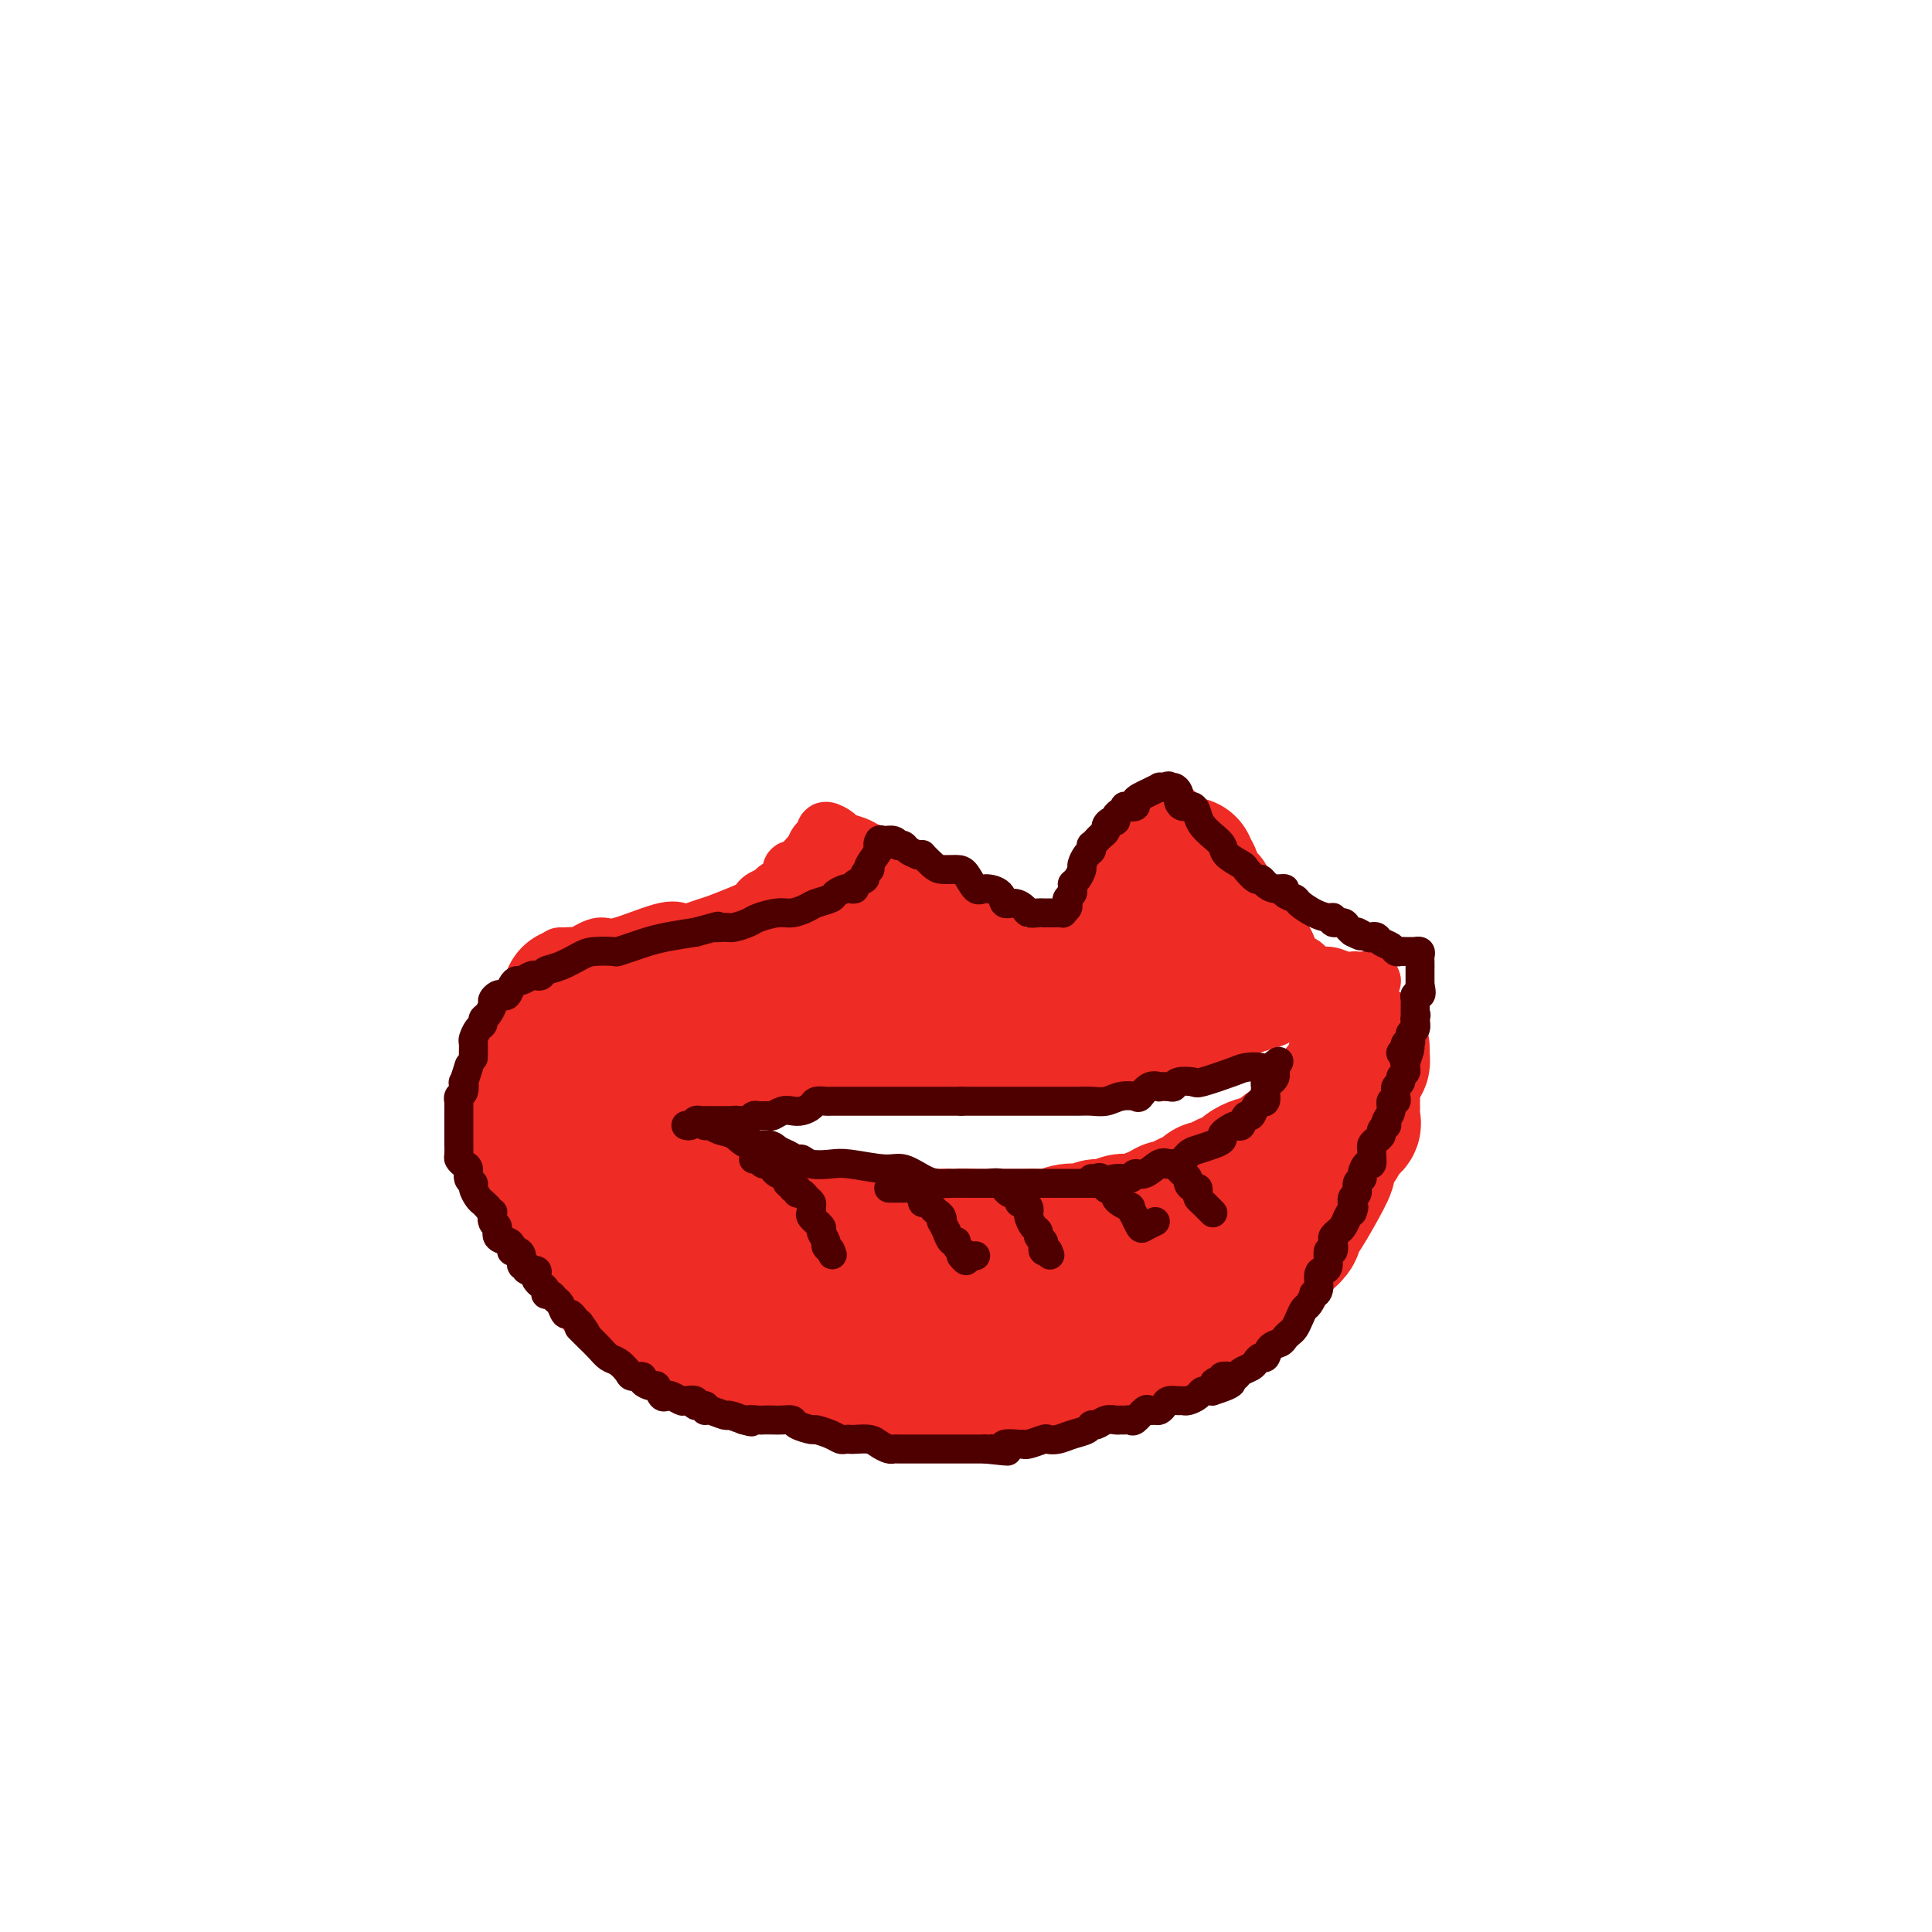 <svg viewBox='0 0 400 400' version='1.1' xmlns='http://www.w3.org/2000/svg' xmlns:xlink='http://www.w3.org/1999/xlink'><g fill='none' stroke='#EE2B24' stroke-width='12' stroke-linecap='round' stroke-linejoin='round'><path d='M116,198c0.198,0.018 0.396,0.036 1,0c0.604,-0.036 1.614,-0.126 2,0c0.386,0.126 0.148,0.468 1,0c0.852,-0.468 2.794,-1.746 4,-2c1.206,-0.254 1.678,0.517 4,0c2.322,-0.517 6.496,-2.323 9,-3c2.504,-0.677 3.339,-0.227 4,0c0.661,0.227 1.147,0.230 2,0c0.853,-0.230 2.074,-0.691 3,-1c0.926,-0.309 1.556,-0.464 3,-1c1.444,-0.536 3.700,-1.453 5,-2c1.300,-0.547 1.643,-0.724 2,-1c0.357,-0.276 0.729,-0.650 1,-1c0.271,-0.350 0.441,-0.675 1,-1c0.559,-0.325 1.507,-0.651 2,-1c0.493,-0.349 0.531,-0.720 1,-1c0.469,-0.280 1.369,-0.470 2,-1c0.631,-0.530 0.991,-1.399 1,-2c0.009,-0.601 -0.335,-0.935 0,-1c0.335,-0.065 1.347,0.137 2,0c0.653,-0.137 0.945,-0.614 1,-1c0.055,-0.386 -0.127,-0.682 0,-1c0.127,-0.318 0.564,-0.659 1,-1'/><path d='M168,177c2.404,-2.036 1.413,-1.124 1,-1c-0.413,0.124 -0.247,-0.538 0,-1c0.247,-0.462 0.575,-0.723 1,-1c0.425,-0.277 0.947,-0.569 1,-1c0.053,-0.431 -0.362,-1.002 0,-1c0.362,0.002 1.500,0.577 2,1c0.500,0.423 0.360,0.693 1,1c0.640,0.307 2.058,0.649 3,1c0.942,0.351 1.407,0.710 2,1c0.593,0.290 1.312,0.511 2,1c0.688,0.489 1.344,1.244 2,2'/><path d='M183,179c2.153,1.047 2.536,0.664 3,1c0.464,0.336 1.011,1.392 2,2c0.989,0.608 2.421,0.768 3,1c0.579,0.232 0.306,0.535 1,1c0.694,0.465 2.357,1.091 3,2c0.643,0.909 0.266,2.100 1,3c0.734,0.900 2.578,1.509 4,2c1.422,0.491 2.420,0.864 4,2c1.580,1.136 3.740,3.036 5,4c1.260,0.964 1.618,0.991 2,1c0.382,0.009 0.788,-0.001 1,0c0.212,0.001 0.230,0.013 1,0c0.770,-0.013 2.293,-0.052 3,0c0.707,0.052 0.599,0.194 1,0c0.401,-0.194 1.311,-0.724 2,-1c0.689,-0.276 1.157,-0.297 2,-1c0.843,-0.703 2.061,-2.087 3,-3c0.939,-0.913 1.600,-1.353 2,-2c0.400,-0.647 0.540,-1.499 1,-2c0.460,-0.501 1.239,-0.650 2,-2c0.761,-1.350 1.502,-3.900 2,-5c0.498,-1.100 0.752,-0.748 1,-1c0.248,-0.252 0.490,-1.106 1,-2c0.510,-0.894 1.289,-1.827 2,-3c0.711,-1.173 1.356,-2.587 2,-4'/><path d='M237,172c2.089,-3.426 1.813,-2.491 2,-2c0.187,0.491 0.838,0.537 1,0c0.162,-0.537 -0.164,-1.658 0,-2c0.164,-0.342 0.818,0.093 1,0c0.182,-0.093 -0.109,-0.716 0,-1c0.109,-0.284 0.618,-0.230 1,0c0.382,0.230 0.638,0.636 1,1c0.362,0.364 0.831,0.687 1,1c0.169,0.313 0.037,0.617 0,1c-0.037,0.383 0.020,0.845 0,1c-0.020,0.155 -0.116,0.005 0,0c0.116,-0.005 0.442,0.136 1,1c0.558,0.864 1.346,2.450 2,3c0.654,0.550 1.175,0.065 1,0c-0.175,-0.065 -1.047,0.290 0,2c1.047,1.710 4.013,4.774 6,7c1.987,2.226 2.993,3.613 4,5'/><path d='M258,189c2.526,3.455 1.843,2.092 2,2c0.157,-0.092 1.156,1.089 2,2c0.844,0.911 1.535,1.554 2,2c0.465,0.446 0.705,0.696 1,1c0.295,0.304 0.644,0.664 1,1c0.356,0.336 0.717,0.649 1,1c0.283,0.351 0.488,0.739 1,1c0.512,0.261 1.331,0.396 2,1c0.669,0.604 1.188,1.679 2,2c0.812,0.321 1.918,-0.110 3,0c1.082,0.110 2.140,0.761 3,1c0.860,0.239 1.520,0.067 2,0c0.480,-0.067 0.778,-0.028 1,0c0.222,0.028 0.367,0.046 1,0c0.633,-0.046 1.752,-0.156 2,0c0.248,0.156 -0.376,0.578 -1,1'/><path d='M283,204c1.389,0.266 -0.638,-0.069 -2,0c-1.362,0.069 -2.059,0.543 -3,1c-0.941,0.457 -2.126,0.896 -3,1c-0.874,0.104 -1.439,-0.127 -2,0c-0.561,0.127 -1.120,0.611 -2,1c-0.880,0.389 -2.082,0.684 -3,1c-0.918,0.316 -1.550,0.653 -2,1c-0.450,0.347 -0.716,0.703 -1,1c-0.284,0.297 -0.585,0.535 -2,1c-1.415,0.465 -3.945,1.156 -6,2c-2.055,0.844 -3.636,1.841 -5,2c-1.364,0.159 -2.510,-0.519 -4,0c-1.490,0.519 -3.324,2.234 -5,3c-1.676,0.766 -3.196,0.584 -5,1c-1.804,0.416 -3.894,1.431 -6,2c-2.106,0.569 -4.229,0.692 -6,1c-1.771,0.308 -3.191,0.800 -4,1c-0.809,0.200 -1.006,0.106 -2,0c-0.994,-0.106 -2.786,-0.225 -4,0c-1.214,0.225 -1.849,0.792 -5,1c-3.151,0.208 -8.818,0.056 -11,0c-2.182,-0.056 -0.881,-0.015 -2,0c-1.119,0.015 -4.659,0.004 -7,0c-2.341,-0.004 -3.483,-0.001 -5,0c-1.517,0.001 -3.408,0.000 -5,0c-1.592,-0.000 -2.883,-0.000 -4,0c-1.117,0.000 -2.058,0.000 -3,0'/><path d='M174,224c-8.261,0.155 -4.914,0.041 -4,0c0.914,-0.041 -0.605,-0.011 -2,0c-1.395,0.011 -2.667,0.003 -4,0c-1.333,-0.003 -2.728,0.000 -4,0c-1.272,-0.000 -2.422,-0.004 -4,0c-1.578,0.004 -3.584,0.017 -5,0c-1.416,-0.017 -2.242,-0.065 -3,0c-0.758,0.065 -1.449,0.244 -3,0c-1.551,-0.244 -3.963,-0.910 -5,-1c-1.037,-0.090 -0.699,0.397 -1,0c-0.301,-0.397 -1.240,-1.679 -2,-2c-0.760,-0.321 -1.339,0.317 -2,0c-0.661,-0.317 -1.402,-1.590 -2,-2c-0.598,-0.410 -1.051,0.043 -2,0c-0.949,-0.043 -2.393,-0.582 -3,-1c-0.607,-0.418 -0.376,-0.714 -1,-1c-0.624,-0.286 -2.103,-0.563 -3,-1c-0.897,-0.437 -1.211,-1.033 -2,-2c-0.789,-0.967 -2.054,-2.304 -3,-3c-0.946,-0.696 -1.574,-0.750 -2,-1c-0.426,-0.250 -0.650,-0.697 -1,-1c-0.350,-0.303 -0.826,-0.462 -1,-1c-0.174,-0.538 -0.047,-1.453 0,-2c0.047,-0.547 0.013,-0.724 0,-1c-0.013,-0.276 -0.004,-0.650 0,-1c0.004,-0.350 0.002,-0.675 0,-1'/><path d='M115,203c-0.425,-1.180 -0.989,-1.129 0,-1c0.989,0.129 3.530,0.337 5,0c1.470,-0.337 1.868,-1.221 3,-2c1.132,-0.779 2.997,-1.455 4,-2c1.003,-0.545 1.145,-0.958 2,-1c0.855,-0.042 2.423,0.287 5,0c2.577,-0.287 6.163,-1.190 9,-2c2.837,-0.810 4.925,-1.527 7,-2c2.075,-0.473 4.138,-0.700 6,-1c1.862,-0.300 3.522,-0.672 4,-1c0.478,-0.328 -0.226,-0.614 0,-1c0.226,-0.386 1.383,-0.874 2,-1c0.617,-0.126 0.695,0.109 1,0c0.305,-0.109 0.839,-0.562 1,-1c0.161,-0.438 -0.050,-0.860 0,-1c0.050,-0.140 0.359,0.001 1,0c0.641,-0.001 1.612,-0.143 2,0c0.388,0.143 0.194,0.572 0,1'/><path d='M167,188c8.667,-2.500 4.333,-1.250 0,0'/></g>
<g fill='none' stroke='#EE2B24' stroke-width='28' stroke-linecap='round' stroke-linejoin='round'><path d='M173,192c-0.368,0.007 -0.737,0.014 -1,0c-0.263,-0.014 -0.422,-0.049 -1,0c-0.578,0.049 -1.575,0.180 -3,1c-1.425,0.820 -3.278,2.328 -4,3c-0.722,0.672 -0.313,0.508 -1,1c-0.687,0.492 -2.469,1.638 -3,2c-0.531,0.362 0.191,-0.061 0,0c-0.191,0.061 -1.294,0.608 -2,1c-0.706,0.392 -1.015,0.631 -1,1c0.015,0.369 0.355,0.869 0,1c-0.355,0.131 -1.405,-0.109 -2,0c-0.595,0.109 -0.737,0.565 -1,1c-0.263,0.435 -0.648,0.849 -1,1c-0.352,0.151 -0.672,0.041 -1,0c-0.328,-0.041 -0.665,-0.011 -1,0c-0.335,0.011 -0.667,0.003 -1,0c-0.333,-0.003 -0.667,-0.001 -1,0c-0.333,0.001 -0.667,0.000 -1,0'/><path d='M148,204c-4.269,1.917 -2.442,0.709 -2,0c0.442,-0.709 -0.501,-0.918 -1,-1c-0.499,-0.082 -0.553,-0.036 -1,0c-0.447,0.036 -1.286,0.062 -2,0c-0.714,-0.062 -1.303,-0.213 -2,0c-0.697,0.213 -1.501,0.788 -2,1c-0.499,0.212 -0.694,0.059 -1,0c-0.306,-0.059 -0.723,-0.026 -1,0c-0.277,0.026 -0.416,0.045 -1,0c-0.584,-0.045 -1.615,-0.153 -2,0c-0.385,0.153 -0.125,0.566 0,1c0.125,0.434 0.116,0.890 0,1c-0.116,0.110 -0.339,-0.124 0,0c0.339,0.124 1.240,0.607 2,1c0.760,0.393 1.380,0.697 2,1'/><path d='M137,208c1.183,0.491 2.142,0.719 3,1c0.858,0.281 1.615,0.615 3,1c1.385,0.385 3.397,0.821 5,1c1.603,0.179 2.797,0.100 4,0c1.203,-0.100 2.416,-0.223 3,0c0.584,0.223 0.538,0.792 1,1c0.462,0.208 1.433,0.056 2,0c0.567,-0.056 0.730,-0.015 1,0c0.270,0.015 0.647,0.004 1,0c0.353,-0.004 0.683,-0.001 1,0c0.317,0.001 0.623,0.000 1,0c0.377,-0.000 0.827,-0.000 1,0c0.173,0.000 0.069,0.001 1,0c0.931,-0.001 2.895,-0.004 4,0c1.105,0.004 1.349,0.015 2,0c0.651,-0.015 1.710,-0.056 3,0c1.290,0.056 2.813,0.208 4,0c1.187,-0.208 2.039,-0.777 3,-1c0.961,-0.223 2.030,-0.101 3,0c0.970,0.101 1.839,0.182 3,0c1.161,-0.182 2.612,-0.626 3,-1c0.388,-0.374 -0.288,-0.678 0,-1c0.288,-0.322 1.541,-0.664 2,-1c0.459,-0.336 0.123,-0.667 0,-1c-0.123,-0.333 -0.032,-0.667 0,-1c0.032,-0.333 0.006,-0.664 0,-1c-0.006,-0.336 0.009,-0.678 0,-1c-0.009,-0.322 -0.041,-0.625 0,-1c0.041,-0.375 0.155,-0.821 0,-1c-0.155,-0.179 -0.577,-0.089 -1,0'/><path d='M190,202c-0.556,-0.871 -1.446,-0.047 -2,0c-0.554,0.047 -0.773,-0.682 -1,-1c-0.227,-0.318 -0.461,-0.224 -1,-1c-0.539,-0.776 -1.381,-2.421 -2,-3c-0.619,-0.579 -1.014,-0.090 -1,0c0.014,0.090 0.437,-0.217 1,0c0.563,0.217 1.265,0.957 2,2c0.735,1.043 1.504,2.388 2,3c0.496,0.612 0.719,0.492 1,1c0.281,0.508 0.620,1.645 1,2c0.380,0.355 0.800,-0.071 1,0c0.200,0.071 0.180,0.639 0,1c-0.180,0.361 -0.520,0.514 0,1c0.520,0.486 1.899,1.307 3,2c1.101,0.693 1.925,1.260 3,2c1.075,0.740 2.402,1.652 3,2c0.598,0.348 0.469,0.132 1,0c0.531,-0.132 1.723,-0.181 3,0c1.277,0.181 2.638,0.590 4,1'/><path d='M208,214c3.266,1.000 4.433,0.999 5,1c0.567,0.001 0.536,0.002 1,0c0.464,-0.002 1.425,-0.007 2,0c0.575,0.007 0.766,0.027 1,0c0.234,-0.027 0.511,-0.102 1,0c0.489,0.102 1.190,0.382 2,0c0.810,-0.382 1.728,-1.426 2,-2c0.272,-0.574 -0.101,-0.679 0,-1c0.101,-0.321 0.675,-0.860 1,-1c0.325,-0.140 0.402,0.117 1,0c0.598,-0.117 1.718,-0.608 2,-1c0.282,-0.392 -0.275,-0.686 0,-1c0.275,-0.314 1.380,-0.647 2,-1c0.620,-0.353 0.755,-0.724 1,-1c0.245,-0.276 0.601,-0.455 1,-1c0.399,-0.545 0.842,-1.455 1,-2c0.158,-0.545 0.031,-0.723 1,-1c0.969,-0.277 3.034,-0.651 4,-1c0.966,-0.349 0.833,-0.672 1,-1c0.167,-0.328 0.632,-0.661 1,-1c0.368,-0.339 0.637,-0.683 1,-1c0.363,-0.317 0.819,-0.606 1,-1c0.181,-0.394 0.087,-0.893 0,-1c-0.087,-0.107 -0.167,0.179 0,0c0.167,-0.179 0.581,-0.822 1,-1c0.419,-0.178 0.844,0.110 1,0c0.156,-0.110 0.042,-0.617 0,-1c-0.042,-0.383 -0.011,-0.642 0,-1c0.011,-0.358 0.003,-0.817 0,-1c-0.003,-0.183 -0.002,-0.092 0,0'/><path d='M242,193c3.405,-3.525 0.916,-1.336 0,-1c-0.916,0.336 -0.261,-1.179 0,-2c0.261,-0.821 0.126,-0.948 0,-1c-0.126,-0.052 -0.245,-0.028 0,0c0.245,0.028 0.853,0.060 1,0c0.147,-0.060 -0.168,-0.213 0,-1c0.168,-0.787 0.820,-2.209 1,-3c0.180,-0.791 -0.110,-0.950 0,-1c0.110,-0.050 0.622,0.009 1,0c0.378,-0.009 0.622,-0.086 1,0c0.378,0.086 0.890,0.334 1,1c0.110,0.666 -0.182,1.750 0,2c0.182,0.250 0.836,-0.333 1,0c0.164,0.333 -0.163,1.582 0,2c0.163,0.418 0.817,0.006 1,0c0.183,-0.006 -0.105,0.394 0,1c0.105,0.606 0.603,1.419 1,2c0.397,0.581 0.694,0.929 1,1c0.306,0.071 0.621,-0.135 1,0c0.379,0.135 0.823,0.610 1,1c0.177,0.390 0.089,0.695 0,1'/><path d='M253,195c1.338,1.710 1.682,0.984 2,1c0.318,0.016 0.611,0.774 1,1c0.389,0.226 0.874,-0.080 1,0c0.126,0.080 -0.108,0.547 0,1c0.108,0.453 0.556,0.892 1,1c0.444,0.108 0.882,-0.114 1,0c0.118,0.114 -0.085,0.566 0,1c0.085,0.434 0.459,0.852 0,1c-0.459,0.148 -1.751,0.026 -2,0c-0.249,-0.026 0.546,0.044 0,0c-0.546,-0.044 -2.433,-0.201 -4,0c-1.567,0.201 -2.814,0.761 -4,1c-1.186,0.239 -2.312,0.159 -3,0c-0.688,-0.159 -0.939,-0.396 -2,0c-1.061,0.396 -2.934,1.426 -4,2c-1.066,0.574 -1.325,0.693 -2,1c-0.675,0.307 -1.764,0.802 -3,1c-1.236,0.198 -2.618,0.099 -4,0'/><path d='M231,206c-4.764,1.309 -3.175,1.082 -3,1c0.175,-0.082 -1.063,-0.018 -2,0c-0.937,0.018 -1.574,-0.009 -2,0c-0.426,0.009 -0.643,0.055 -1,0c-0.357,-0.055 -0.855,-0.211 -1,0c-0.145,0.211 0.063,0.789 0,1c-0.063,0.211 -0.397,0.057 -1,0c-0.603,-0.057 -1.475,-0.015 -2,0c-0.525,0.015 -0.705,0.004 -1,0c-0.295,-0.004 -0.706,-0.001 -1,0c-0.294,0.001 -0.471,0.000 -1,0c-0.529,-0.000 -1.412,-0.000 -2,0c-0.588,0.000 -0.882,0.000 -1,0c-0.118,-0.000 -0.059,-0.000 0,0'/><path d='M246,179c-0.101,0.384 -0.202,0.768 0,1c0.202,0.232 0.707,0.311 1,1c0.293,0.689 0.375,1.988 1,3c0.625,1.012 1.792,1.738 2,2c0.208,0.262 -0.544,0.059 0,1c0.544,0.941 2.383,3.026 3,4c0.617,0.974 0.011,0.838 0,1c-0.011,0.162 0.572,0.622 1,1c0.428,0.378 0.703,0.675 1,1c0.297,0.325 0.618,0.678 1,1c0.382,0.322 0.824,0.612 1,1c0.176,0.388 0.086,0.875 0,1c-0.086,0.125 -0.167,-0.111 0,0c0.167,0.111 0.584,0.568 1,1c0.416,0.432 0.833,0.838 1,1c0.167,0.162 0.083,0.081 0,0'/><path d='M118,206c0.000,0.222 0.000,0.444 0,1c-0.000,0.556 -0.001,1.444 0,2c0.001,0.556 0.004,0.778 0,1c-0.004,0.222 -0.015,0.444 0,1c0.015,0.556 0.056,1.444 0,2c-0.056,0.556 -0.207,0.778 0,1c0.207,0.222 0.774,0.443 1,1c0.226,0.557 0.113,1.449 0,2c-0.113,0.551 -0.226,0.763 0,1c0.226,0.237 0.792,0.501 1,1c0.208,0.499 0.059,1.232 0,2c-0.059,0.768 -0.028,1.570 0,2c0.028,0.430 0.054,0.486 0,1c-0.054,0.514 -0.186,1.486 0,2c0.186,0.514 0.690,0.572 1,1c0.310,0.428 0.425,1.228 1,2c0.575,0.772 1.608,1.516 2,2c0.392,0.484 0.143,0.708 0,1c-0.143,0.292 -0.179,0.653 0,1c0.179,0.347 0.574,0.681 1,1c0.426,0.319 0.884,0.624 1,1c0.116,0.376 -0.110,0.822 0,1c0.110,0.178 0.555,0.089 1,0'/><path d='M127,236c1.297,2.051 1.038,1.178 1,1c-0.038,-0.178 0.144,0.337 1,1c0.856,0.663 2.386,1.473 3,2c0.614,0.527 0.310,0.770 1,1c0.690,0.230 2.372,0.447 3,1c0.628,0.553 0.201,1.444 1,2c0.799,0.556 2.822,0.779 4,1c1.178,0.221 1.510,0.439 2,1c0.490,0.561 1.136,1.463 2,2c0.864,0.537 1.945,0.708 3,1c1.055,0.292 2.082,0.704 3,1c0.918,0.296 1.725,0.475 3,1c1.275,0.525 3.019,1.394 4,2c0.981,0.606 1.201,0.947 2,1c0.799,0.053 2.177,-0.183 3,0c0.823,0.183 1.091,0.785 2,1c0.909,0.215 2.460,0.044 3,0c0.540,-0.044 0.071,0.041 1,0c0.929,-0.041 3.256,-0.207 4,0c0.744,0.207 -0.096,0.788 0,1c0.096,0.212 1.129,0.057 2,0c0.871,-0.057 1.579,-0.015 2,0c0.421,0.015 0.554,0.004 1,0c0.446,-0.004 1.205,-0.001 2,0c0.795,0.001 1.627,0.000 2,0c0.373,-0.000 0.288,-0.000 1,0c0.712,0.000 2.222,0.000 3,0c0.778,-0.000 0.825,-0.000 2,0c1.175,0.000 3.479,0.000 5,0c1.521,-0.000 2.261,-0.000 3,0'/><path d='M196,256c6.399,0.464 3.395,0.124 3,0c-0.395,-0.124 1.819,-0.033 3,0c1.181,0.033 1.331,0.009 2,0c0.669,-0.009 1.859,-0.001 3,0c1.141,0.001 2.234,-0.003 3,0c0.766,0.003 1.206,0.015 2,0c0.794,-0.015 1.943,-0.055 3,0c1.057,0.055 2.022,0.207 3,0c0.978,-0.207 1.971,-0.772 3,-1c1.029,-0.228 2.095,-0.117 3,0c0.905,0.117 1.648,0.241 2,0c0.352,-0.241 0.314,-0.847 1,-1c0.686,-0.153 2.096,0.149 3,0c0.904,-0.149 1.302,-0.748 2,-1c0.698,-0.252 1.697,-0.158 2,0c0.303,0.158 -0.088,0.379 1,0c1.088,-0.379 3.656,-1.358 5,-2c1.344,-0.642 1.463,-0.945 2,-1c0.537,-0.055 1.491,0.139 2,0c0.509,-0.139 0.574,-0.612 1,-1c0.426,-0.388 1.215,-0.692 2,-1c0.785,-0.308 1.568,-0.622 2,-1c0.432,-0.378 0.514,-0.822 1,-1c0.486,-0.178 1.377,-0.089 2,0c0.623,0.089 0.978,0.179 1,0c0.022,-0.179 -0.289,-0.626 0,-1c0.289,-0.374 1.177,-0.675 2,-1c0.823,-0.325 1.581,-0.675 2,-1c0.419,-0.325 0.497,-0.626 1,-1c0.503,-0.374 1.429,-0.821 2,-1c0.571,-0.179 0.785,-0.089 1,0'/><path d='M261,241c5.262,-1.947 2.916,-0.315 2,0c-0.916,0.315 -0.404,-0.686 0,-1c0.404,-0.314 0.700,0.059 1,0c0.300,-0.059 0.605,-0.552 1,-1c0.395,-0.448 0.879,-0.852 1,-1c0.121,-0.148 -0.121,-0.038 0,0c0.121,0.038 0.606,0.006 1,0c0.394,-0.006 0.698,0.013 1,0c0.302,-0.013 0.602,-0.059 1,0c0.398,0.059 0.894,0.224 1,0c0.106,-0.224 -0.178,-0.838 0,-1c0.178,-0.162 0.817,0.129 1,0c0.183,-0.129 -0.091,-0.678 0,-1c0.091,-0.322 0.545,-0.416 1,-1c0.455,-0.584 0.911,-1.659 1,-2c0.089,-0.341 -0.187,0.050 0,0c0.187,-0.050 0.838,-0.543 1,-1c0.162,-0.457 -0.167,-0.879 0,-1c0.167,-0.121 0.828,0.060 1,0c0.172,-0.060 -0.146,-0.362 0,-1c0.146,-0.638 0.756,-1.611 1,-2c0.244,-0.389 0.122,-0.195 0,0'/><path d='M276,228c1.266,-1.955 0.931,-1.844 1,-2c0.069,-0.156 0.540,-0.580 1,-1c0.460,-0.420 0.907,-0.837 1,-1c0.093,-0.163 -0.168,-0.072 0,0c0.168,0.072 0.767,0.126 1,0c0.233,-0.126 0.101,-0.430 0,-1c-0.101,-0.570 -0.171,-1.406 0,-2c0.171,-0.594 0.582,-0.947 1,-1c0.418,-0.053 0.844,0.192 1,0c0.156,-0.192 0.042,-0.822 0,-1c-0.042,-0.178 -0.011,0.097 0,0c0.011,-0.097 0.003,-0.564 0,-1c-0.003,-0.436 -0.001,-0.839 0,-1c0.001,-0.161 0.000,-0.081 0,0'/><path d='M111,220c0.033,0.476 0.065,0.953 0,1c-0.065,0.047 -0.228,-0.334 0,0c0.228,0.334 0.849,1.383 1,2c0.151,0.617 -0.166,0.802 0,1c0.166,0.198 0.815,0.407 1,1c0.185,0.593 -0.096,1.568 0,2c0.096,0.432 0.568,0.319 1,1c0.432,0.681 0.823,2.155 1,3c0.177,0.845 0.142,1.059 0,2c-0.142,0.941 -0.389,2.607 0,4c0.389,1.393 1.414,2.512 2,3c0.586,0.488 0.733,0.345 1,1c0.267,0.655 0.653,2.108 1,3c0.347,0.892 0.655,1.223 1,2c0.345,0.777 0.726,1.999 1,3c0.274,1.001 0.442,1.782 1,3c0.558,1.218 1.507,2.873 2,4c0.493,1.127 0.531,1.727 1,3c0.469,1.273 1.367,3.220 2,4c0.633,0.780 0.999,0.393 1,1c0.001,0.607 -0.362,2.208 0,3c0.362,0.792 1.451,0.774 2,1c0.549,0.226 0.559,0.696 1,1c0.441,0.304 1.314,0.442 2,1c0.686,0.558 1.185,1.535 2,2c0.815,0.465 1.947,0.419 3,1c1.053,0.581 2.026,1.791 3,3'/><path d='M141,276c2.597,1.527 2.588,0.843 4,1c1.412,0.157 4.243,1.155 6,2c1.757,0.845 2.440,1.537 4,2c1.560,0.463 3.996,0.699 7,1c3.004,0.301 6.575,0.669 9,1c2.425,0.331 3.705,0.625 5,1c1.295,0.375 2.604,0.833 4,1c1.396,0.167 2.880,0.045 4,0c1.120,-0.045 1.877,-0.012 3,0c1.123,0.012 2.610,0.003 4,0c1.390,-0.003 2.681,-0.000 4,0c1.319,0.000 2.666,-0.003 4,0c1.334,0.003 2.655,0.012 5,0c2.345,-0.012 5.716,-0.045 8,0c2.284,0.045 3.483,0.167 5,0c1.517,-0.167 3.351,-0.622 5,-1c1.649,-0.378 3.111,-0.680 4,-1c0.889,-0.320 1.204,-0.657 2,-1c0.796,-0.343 2.074,-0.692 3,-1c0.926,-0.308 1.499,-0.575 2,-1c0.501,-0.425 0.931,-1.010 1,-1c0.069,0.010 -0.224,0.613 1,0c1.224,-0.613 3.965,-2.443 5,-3c1.035,-0.557 0.363,0.160 1,0c0.637,-0.160 2.584,-1.197 4,-2c1.416,-0.803 2.302,-1.373 3,-2c0.698,-0.627 1.208,-1.312 2,-2c0.792,-0.688 1.867,-1.377 3,-2c1.133,-0.623 2.324,-1.178 3,-2c0.676,-0.822 0.838,-1.911 1,-3'/><path d='M257,263c2.133,-1.817 1.465,-0.858 2,-1c0.535,-0.142 2.272,-1.385 3,-2c0.728,-0.615 0.448,-0.600 1,-1c0.552,-0.400 1.938,-1.213 3,-2c1.062,-0.787 1.802,-1.548 2,-2c0.198,-0.452 -0.145,-0.596 0,-1c0.145,-0.404 0.778,-1.067 2,-3c1.222,-1.933 3.033,-5.137 4,-7c0.967,-1.863 1.090,-2.387 1,-3c-0.090,-0.613 -0.392,-1.315 0,-2c0.392,-0.685 1.478,-1.353 2,-2c0.522,-0.647 0.480,-1.272 1,-2c0.520,-0.728 1.604,-1.557 2,-2c0.396,-0.443 0.106,-0.500 0,-1c-0.106,-0.500 -0.028,-1.443 0,-2c0.028,-0.557 0.008,-0.727 0,-1c-0.008,-0.273 -0.002,-0.651 0,-1c0.002,-0.349 0.001,-0.671 0,-1c-0.001,-0.329 -0.000,-0.664 0,-1'/><path d='M280,226c0.004,-1.253 0.015,-0.885 0,-1c-0.015,-0.115 -0.056,-0.711 0,-1c0.056,-0.289 0.207,-0.270 0,0c-0.207,0.270 -0.774,0.791 -1,1c-0.226,0.209 -0.113,0.104 0,0'/><path d='M137,253c-0.166,0.326 -0.332,0.651 0,1c0.332,0.349 1.163,0.720 2,1c0.837,0.280 1.679,0.469 2,1c0.321,0.531 0.120,1.402 1,2c0.880,0.598 2.839,0.921 4,1c1.161,0.079 1.522,-0.085 2,0c0.478,0.085 1.073,0.419 2,1c0.927,0.581 2.186,1.409 4,2c1.814,0.591 4.182,0.945 5,1c0.818,0.055 0.085,-0.188 1,0c0.915,0.188 3.479,0.806 5,1c1.521,0.194 2.001,-0.035 3,0c0.999,0.035 2.518,0.335 4,1c1.482,0.665 2.927,1.695 4,2c1.073,0.305 1.772,-0.115 3,0c1.228,0.115 2.984,0.766 4,1c1.016,0.234 1.292,0.052 2,0c0.708,-0.052 1.849,0.024 3,0c1.151,-0.024 2.311,-0.150 3,0c0.689,0.150 0.908,0.576 3,1c2.092,0.424 6.056,0.846 8,1c1.944,0.154 1.869,0.041 2,0c0.131,-0.041 0.469,-0.011 1,0c0.531,0.011 1.256,0.003 2,0c0.744,-0.003 1.509,-0.001 2,0c0.491,0.001 0.709,0.000 1,0c0.291,-0.000 0.655,-0.000 1,0c0.345,0.000 0.673,0.000 1,0'/><path d='M212,270c5.733,0.010 2.064,-1.464 1,-2c-1.064,-0.536 0.476,-0.132 1,0c0.524,0.132 0.033,-0.006 0,0c-0.033,0.006 0.392,0.157 1,0c0.608,-0.157 1.399,-0.620 2,-1c0.601,-0.380 1.011,-0.675 2,-1c0.989,-0.325 2.558,-0.679 3,-1c0.442,-0.321 -0.241,-0.608 0,-1c0.241,-0.392 1.406,-0.889 2,-1c0.594,-0.111 0.616,0.166 1,0c0.384,-0.166 1.129,-0.773 2,-1c0.871,-0.227 1.869,-0.075 2,0c0.131,0.075 -0.604,0.072 -1,0c-0.396,-0.072 -0.453,-0.212 -1,0c-0.547,0.212 -1.585,0.775 -2,1c-0.415,0.225 -0.208,0.113 0,0'/><path d='M159,259c-0.243,0.061 -0.485,0.122 -1,0c-0.515,-0.122 -1.302,-0.428 -2,-1c-0.698,-0.572 -1.307,-1.409 -2,-2c-0.693,-0.591 -1.468,-0.936 -2,-1c-0.532,-0.064 -0.819,0.152 -1,0c-0.181,-0.152 -0.257,-0.670 -1,-1c-0.743,-0.330 -2.153,-0.470 -3,-1c-0.847,-0.530 -1.130,-1.451 -2,-2c-0.870,-0.549 -2.326,-0.726 -3,-1c-0.674,-0.274 -0.564,-0.646 -1,-1c-0.436,-0.354 -1.417,-0.691 -2,-1c-0.583,-0.309 -0.767,-0.590 -1,-1c-0.233,-0.410 -0.514,-0.950 -1,-1c-0.486,-0.050 -1.176,0.390 -2,0c-0.824,-0.390 -1.783,-1.612 -2,-2c-0.217,-0.388 0.309,0.056 0,0c-0.309,-0.056 -1.452,-0.614 -2,-1c-0.548,-0.386 -0.503,-0.600 -1,-1c-0.497,-0.400 -1.538,-0.985 -2,-1c-0.462,-0.015 -0.346,0.539 -1,0c-0.654,-0.539 -2.080,-2.171 -3,-3c-0.920,-0.829 -1.336,-0.857 -2,-1c-0.664,-0.143 -1.576,-0.403 -2,-1c-0.424,-0.597 -0.361,-1.531 -1,-2c-0.639,-0.469 -1.980,-0.472 -3,-1c-1.020,-0.528 -1.720,-1.579 -2,-2c-0.280,-0.421 -0.140,-0.210 0,0'/><path d='M108,229c0.444,0.605 0.889,1.209 1,2c0.111,0.791 -0.111,1.767 0,2c0.111,0.233 0.555,-0.277 1,0c0.445,0.277 0.893,1.341 1,2c0.107,0.659 -0.125,0.914 0,1c0.125,0.086 0.607,0.002 1,1c0.393,0.998 0.697,3.080 1,4c0.303,0.920 0.606,0.680 1,1c0.394,0.320 0.880,1.199 1,2c0.120,0.801 -0.126,1.525 0,2c0.126,0.475 0.625,0.701 1,1c0.375,0.299 0.626,0.672 1,1c0.374,0.328 0.870,0.612 1,1c0.130,0.388 -0.106,0.879 0,1c0.106,0.121 0.553,-0.127 1,0c0.447,0.127 0.894,0.629 1,1c0.106,0.371 -0.127,0.610 0,1c0.127,0.390 0.615,0.930 1,1c0.385,0.070 0.666,-0.329 1,0c0.334,0.329 0.721,1.387 1,2c0.279,0.613 0.450,0.780 1,1c0.550,0.220 1.479,0.492 2,1c0.521,0.508 0.634,1.252 1,2c0.366,0.748 0.986,1.499 2,2c1.014,0.501 2.422,0.751 3,1c0.578,0.249 0.326,0.498 1,1c0.674,0.502 2.273,1.258 3,2c0.727,0.742 0.580,1.469 1,2c0.420,0.531 1.406,0.866 2,1c0.594,0.134 0.797,0.067 1,0'/><path d='M140,268c4.189,3.216 2.662,0.757 2,0c-0.662,-0.757 -0.460,0.188 0,1c0.460,0.812 1.179,1.489 2,2c0.821,0.511 1.745,0.854 2,1c0.255,0.146 -0.157,0.096 0,0c0.157,-0.096 0.883,-0.237 1,0c0.117,0.237 -0.377,0.851 0,1c0.377,0.149 1.624,-0.166 2,0c0.376,0.166 -0.121,0.815 0,1c0.121,0.185 0.859,-0.094 1,0c0.141,0.094 -0.316,0.561 0,1c0.316,0.439 1.404,0.850 2,1c0.596,0.150 0.699,0.040 1,0c0.301,-0.040 0.800,-0.012 1,0c0.200,0.012 0.100,0.006 0,0'/></g>
<g fill='none' stroke='#4E0000' stroke-width='6' stroke-linecap='round' stroke-linejoin='round'><path d='M97,221c0.111,-0.354 0.222,-0.709 0,0c-0.222,0.709 -0.777,2.481 -1,3c-0.223,0.519 -0.112,-0.216 0,0c0.112,0.216 0.226,1.381 0,2c-0.226,0.619 -0.793,0.691 -1,1c-0.207,0.309 -0.056,0.857 0,1c0.056,0.143 0.015,-0.117 0,0c-0.015,0.117 -0.004,0.610 0,1c0.004,0.390 0.001,0.677 0,1c-0.001,0.323 -0.000,0.680 0,1c0.000,0.320 0.000,0.601 0,1c-0.000,0.399 -0.000,0.914 0,1c0.000,0.086 0.000,-0.257 0,0c-0.000,0.257 -0.001,1.115 0,2c0.001,0.885 0.003,1.795 0,2c-0.003,0.205 -0.011,-0.297 0,0c0.011,0.297 0.040,1.393 0,2c-0.040,0.607 -0.150,0.726 0,1c0.150,0.274 0.561,0.702 1,1c0.439,0.298 0.905,0.465 1,1c0.095,0.535 -0.182,1.439 0,2c0.182,0.561 0.822,0.780 1,1c0.178,0.220 -0.107,0.440 0,1c0.107,0.560 0.606,1.458 1,2c0.394,0.542 0.684,0.726 1,1c0.316,0.274 0.658,0.637 1,1'/><path d='M101,250c1.173,1.661 1.105,0.812 1,1c-0.105,0.188 -0.249,1.412 0,2c0.249,0.588 0.890,0.539 1,1c0.110,0.461 -0.311,1.430 0,2c0.311,0.570 1.354,0.741 2,1c0.646,0.259 0.895,0.607 1,1c0.105,0.393 0.065,0.831 0,1c-0.065,0.169 -0.157,0.069 0,0c0.157,-0.069 0.562,-0.105 1,0c0.438,0.105 0.910,0.353 1,1c0.090,0.647 -0.200,1.693 0,2c0.200,0.307 0.890,-0.125 1,0c0.110,0.125 -0.360,0.807 0,1c0.360,0.193 1.551,-0.103 2,0c0.449,0.103 0.158,0.606 0,1c-0.158,0.394 -0.183,0.679 0,1c0.183,0.321 0.574,0.678 1,1c0.426,0.322 0.888,0.610 1,1c0.112,0.390 -0.125,0.883 0,1c0.125,0.117 0.611,-0.141 1,0c0.389,0.141 0.682,0.682 1,1c0.318,0.318 0.663,0.414 1,1c0.337,0.586 0.668,1.662 1,2c0.332,0.338 0.666,-0.063 1,0c0.334,0.063 0.667,0.589 1,1c0.333,0.411 0.667,0.705 1,1'/><path d='M120,274c2.888,3.888 0.608,1.609 0,1c-0.608,-0.609 0.456,0.452 1,1c0.544,0.548 0.570,0.584 1,1c0.430,0.416 1.266,1.212 2,2c0.734,0.788 1.368,1.570 2,2c0.632,0.430 1.264,0.510 2,1c0.736,0.490 1.577,1.389 2,2c0.423,0.611 0.428,0.932 1,1c0.572,0.068 1.711,-0.118 2,0c0.289,0.118 -0.273,0.540 0,1c0.273,0.460 1.381,0.960 2,1c0.619,0.040 0.747,-0.378 1,0c0.253,0.378 0.630,1.552 1,2c0.370,0.448 0.734,0.172 1,0c0.266,-0.172 0.433,-0.238 1,0c0.567,0.238 1.533,0.781 2,1c0.467,0.219 0.437,0.115 1,0c0.563,-0.115 1.721,-0.242 2,0c0.279,0.242 -0.321,0.853 0,1c0.321,0.147 1.562,-0.172 2,0c0.438,0.172 0.073,0.833 0,1c-0.073,0.167 0.145,-0.162 1,0c0.855,0.162 2.345,0.813 3,1c0.655,0.187 0.473,-0.089 1,0c0.527,0.089 1.764,0.545 3,1'/><path d='M154,294c2.744,0.774 1.105,0.207 1,0c-0.105,-0.207 1.324,-0.056 2,0c0.676,0.056 0.599,0.018 1,0c0.401,-0.018 1.281,-0.015 2,0c0.719,0.015 1.276,0.042 2,0c0.724,-0.042 1.615,-0.152 2,0c0.385,0.152 0.264,0.566 1,1c0.736,0.434 2.330,0.887 3,1c0.670,0.113 0.418,-0.113 1,0c0.582,0.113 1.999,0.566 3,1c1.001,0.434 1.584,0.847 2,1c0.416,0.153 0.663,0.044 1,0c0.337,-0.044 0.762,-0.022 1,0c0.238,0.022 0.287,0.044 1,0c0.713,-0.044 2.088,-0.155 3,0c0.912,0.155 1.360,0.578 2,1c0.640,0.422 1.471,0.845 2,1c0.529,0.155 0.756,0.041 1,0c0.244,-0.041 0.507,-0.011 1,0c0.493,0.011 1.218,0.003 2,0c0.782,-0.003 1.623,-0.001 2,0c0.377,0.001 0.290,0.000 1,0c0.710,-0.000 2.218,-0.000 3,0c0.782,0.000 0.837,0.000 1,0c0.163,-0.000 0.432,-0.000 1,0c0.568,0.000 1.434,0.000 2,0c0.566,-0.000 0.832,-0.000 1,0c0.168,0.000 0.237,0.000 1,0c0.763,-0.000 2.218,-0.000 3,0c0.782,0.000 0.891,0.000 1,0'/><path d='M204,300c8.132,0.912 3.461,0.192 2,0c-1.461,-0.192 0.289,0.146 1,0c0.711,-0.146 0.383,-0.775 1,-1c0.617,-0.225 2.178,-0.046 3,0c0.822,0.046 0.905,-0.039 1,0c0.095,0.039 0.202,0.204 1,0c0.798,-0.204 2.287,-0.775 3,-1c0.713,-0.225 0.649,-0.103 1,0c0.351,0.103 1.115,0.186 2,0c0.885,-0.186 1.889,-0.642 3,-1c1.111,-0.358 2.329,-0.618 3,-1c0.671,-0.382 0.796,-0.887 1,-1c0.204,-0.113 0.488,0.166 1,0c0.512,-0.166 1.251,-0.777 2,-1c0.749,-0.223 1.509,-0.058 2,0c0.491,0.058 0.713,0.008 1,0c0.287,-0.008 0.640,0.026 1,0c0.360,-0.026 0.726,-0.112 1,0c0.274,0.112 0.454,0.423 1,0c0.546,-0.423 1.456,-1.580 2,-2c0.544,-0.420 0.722,-0.102 1,0c0.278,0.102 0.655,-0.011 1,0c0.345,0.011 0.656,0.146 1,0c0.344,-0.146 0.721,-0.574 1,-1c0.279,-0.426 0.460,-0.849 1,-1c0.540,-0.151 1.439,-0.030 2,0c0.561,0.030 0.783,-0.031 1,0c0.217,0.031 0.429,0.153 1,0c0.571,-0.153 1.500,-0.580 2,-1c0.500,-0.420 0.571,-0.834 1,-1c0.429,-0.166 1.214,-0.083 2,0'/><path d='M251,288c7.429,-2.325 2.502,-2.139 1,-2c-1.502,0.139 0.423,0.230 1,0c0.577,-0.230 -0.192,-0.783 0,-1c0.192,-0.217 1.347,-0.099 2,0c0.653,0.099 0.805,0.180 1,0c0.195,-0.180 0.434,-0.621 1,-1c0.566,-0.379 1.460,-0.697 2,-1c0.540,-0.303 0.726,-0.592 1,-1c0.274,-0.408 0.637,-0.935 1,-1c0.363,-0.065 0.727,0.333 1,0c0.273,-0.333 0.454,-1.398 1,-2c0.546,-0.602 1.456,-0.741 2,-1c0.544,-0.259 0.723,-0.637 1,-1c0.277,-0.363 0.651,-0.712 1,-1c0.349,-0.288 0.672,-0.516 1,-1c0.328,-0.484 0.661,-1.226 1,-2c0.339,-0.774 0.683,-1.582 1,-2c0.317,-0.418 0.606,-0.448 1,-1c0.394,-0.552 0.893,-1.626 1,-2c0.107,-0.374 -0.177,-0.048 0,0c0.177,0.048 0.817,-0.181 1,-1c0.183,-0.819 -0.091,-2.228 0,-3c0.091,-0.772 0.546,-0.907 1,-1c0.454,-0.093 0.905,-0.143 1,-1c0.095,-0.857 -0.168,-2.520 0,-3c0.168,-0.480 0.766,0.223 1,0c0.234,-0.223 0.104,-1.372 0,-2c-0.104,-0.628 -0.183,-0.735 0,-1c0.183,-0.265 0.626,-0.687 1,-1c0.374,-0.313 0.678,-0.518 1,-1c0.322,-0.482 0.661,-1.241 1,-2'/><path d='M279,252c1.924,-3.754 1.232,-1.640 1,-1c-0.232,0.640 -0.006,-0.196 0,-1c0.006,-0.804 -0.209,-1.576 0,-2c0.209,-0.424 0.843,-0.500 1,-1c0.157,-0.500 -0.165,-1.425 0,-2c0.165,-0.575 0.815,-0.802 1,-1c0.185,-0.198 -0.094,-0.368 0,-1c0.094,-0.632 0.560,-1.728 1,-2c0.440,-0.272 0.853,0.278 1,0c0.147,-0.278 0.029,-1.384 0,-2c-0.029,-0.616 0.030,-0.742 0,-1c-0.030,-0.258 -0.148,-0.647 0,-1c0.148,-0.353 0.562,-0.668 1,-1c0.438,-0.332 0.901,-0.680 1,-1c0.099,-0.320 -0.166,-0.613 0,-1c0.166,-0.387 0.761,-0.868 1,-1c0.239,-0.132 0.120,0.085 0,0c-0.120,-0.085 -0.243,-0.471 0,-1c0.243,-0.529 0.850,-1.203 1,-2c0.150,-0.797 -0.157,-1.719 0,-2c0.157,-0.281 0.778,0.079 1,0c0.222,-0.079 0.044,-0.599 0,-1c-0.044,-0.401 0.044,-0.685 0,-1c-0.044,-0.315 -0.222,-0.662 0,-1c0.222,-0.338 0.844,-0.668 1,-1c0.156,-0.332 -0.154,-0.666 0,-1c0.154,-0.334 0.772,-0.667 1,-1c0.228,-0.333 0.065,-0.667 0,-1c-0.065,-0.333 -0.033,-0.667 0,-1'/><path d='M291,220c1.858,-5.190 0.502,-2.164 0,-1c-0.502,1.164 -0.149,0.466 0,0c0.149,-0.466 0.093,-0.698 0,-1c-0.093,-0.302 -0.222,-0.672 0,-1c0.222,-0.328 0.795,-0.612 1,-1c0.205,-0.388 0.041,-0.878 0,-1c-0.041,-0.122 0.042,0.125 0,0c-0.042,-0.125 -0.207,-0.622 0,-1c0.207,-0.378 0.788,-0.636 1,-1c0.212,-0.364 0.057,-0.832 0,-1c-0.057,-0.168 -0.015,-0.035 0,0c0.015,0.035 0.004,-0.029 0,0c-0.004,0.029 -0.001,0.151 0,0c0.001,-0.151 0.001,-0.576 0,-1'/><path d='M293,211c0.333,-1.500 0.167,-0.750 0,0'/><path d='M145,232c0.442,0.415 0.884,0.831 1,1c0.116,0.169 -0.095,0.092 0,0c0.095,-0.092 0.494,-0.197 1,0c0.506,0.197 1.119,0.697 2,1c0.881,0.303 2.032,0.410 3,1c0.968,0.590 1.755,1.665 3,2c1.245,0.335 2.949,-0.069 4,0c1.051,0.069 1.449,0.611 2,1c0.551,0.389 1.257,0.626 2,1c0.743,0.374 1.525,0.884 2,1c0.475,0.116 0.644,-0.161 1,0c0.356,0.161 0.898,0.759 2,1c1.102,0.241 2.763,0.124 4,0c1.237,-0.124 2.049,-0.254 4,0c1.951,0.254 5.040,0.891 7,1c1.960,0.109 2.793,-0.311 4,0c1.207,0.311 2.790,1.351 4,2c1.210,0.649 2.047,0.906 3,1c0.953,0.094 2.022,0.025 3,0c0.978,-0.025 1.865,-0.007 3,0c1.135,0.007 2.517,0.002 4,0c1.483,-0.002 3.068,-0.000 4,0c0.932,0.000 1.210,0.000 2,0c0.790,-0.000 2.092,-0.000 3,0c0.908,0.000 1.423,0.000 2,0c0.577,-0.000 1.217,-0.000 2,0c0.783,0.000 1.711,0.000 3,0c1.289,-0.000 2.940,-0.000 4,0c1.060,0.000 1.530,0.000 2,0'/><path d='M226,245c5.554,0.066 3.441,0.230 3,0c-0.441,-0.230 0.792,-0.854 2,-1c1.208,-0.146 2.393,0.185 3,0c0.607,-0.185 0.638,-0.885 1,-1c0.362,-0.115 1.056,0.355 2,0c0.944,-0.355 2.139,-1.534 3,-2c0.861,-0.466 1.389,-0.219 2,0c0.611,0.219 1.306,0.410 2,0c0.694,-0.410 1.387,-1.419 2,-2c0.613,-0.581 1.147,-0.733 2,-1c0.853,-0.267 2.025,-0.650 3,-1c0.975,-0.350 1.753,-0.666 2,-1c0.247,-0.334 -0.036,-0.686 0,-1c0.036,-0.314 0.391,-0.590 1,-1c0.609,-0.410 1.472,-0.954 2,-1c0.528,-0.046 0.720,0.404 1,0c0.280,-0.404 0.648,-1.664 1,-2c0.352,-0.336 0.686,0.252 1,0c0.314,-0.252 0.606,-1.342 1,-2c0.394,-0.658 0.890,-0.883 1,-1c0.110,-0.117 -0.168,-0.126 0,0c0.168,0.126 0.780,0.388 1,0c0.220,-0.388 0.049,-1.428 0,-2c-0.049,-0.572 0.025,-0.678 0,-1c-0.025,-0.322 -0.150,-0.860 0,-1c0.150,-0.140 0.576,0.117 1,0c0.424,-0.117 0.845,-0.608 1,-1c0.155,-0.392 0.044,-0.683 0,-1c-0.044,-0.317 -0.022,-0.658 0,-1'/><path d='M264,221c1.864,-2.477 0.023,-0.670 -1,0c-1.023,0.670 -1.228,0.204 -2,0c-0.772,-0.204 -2.112,-0.147 -3,0c-0.888,0.147 -1.323,0.383 -3,1c-1.677,0.617 -4.595,1.615 -6,2c-1.405,0.385 -1.299,0.155 -2,0c-0.701,-0.155 -2.211,-0.237 -3,0c-0.789,0.237 -0.858,0.794 -1,1c-0.142,0.206 -0.357,0.063 -1,0c-0.643,-0.063 -1.715,-0.045 -2,0c-0.285,0.045 0.216,0.116 0,0c-0.216,-0.116 -1.149,-0.420 -2,0c-0.851,0.420 -1.621,1.562 -2,2c-0.379,0.438 -0.368,0.170 -1,0c-0.632,-0.170 -1.906,-0.242 -3,0c-1.094,0.242 -2.008,0.797 -3,1c-0.992,0.203 -2.062,0.054 -3,0c-0.938,-0.054 -1.745,-0.015 -3,0c-1.255,0.015 -2.960,0.004 -4,0c-1.040,-0.004 -1.417,-0.001 -2,0c-0.583,0.001 -1.374,0.000 -2,0c-0.626,-0.000 -1.087,-0.000 -2,0c-0.913,0.000 -2.276,0.000 -3,0c-0.724,-0.000 -0.808,-0.000 -1,0c-0.192,0.000 -0.493,0.000 -1,0c-0.507,-0.000 -1.222,-0.000 -2,0c-0.778,0.000 -1.621,0.000 -2,0c-0.379,-0.000 -0.294,-0.000 -1,0c-0.706,0.000 -2.202,0.000 -3,0c-0.798,-0.000 -0.899,-0.000 -1,0'/><path d='M199,228c-5.534,-0.000 -4.369,-0.000 -4,0c0.369,0.000 -0.057,0.000 -1,0c-0.943,-0.000 -2.402,-0.000 -3,0c-0.598,0.000 -0.336,0.000 -1,0c-0.664,-0.000 -2.254,-0.000 -3,0c-0.746,0.000 -0.650,0.000 -1,0c-0.350,-0.000 -1.148,-0.000 -2,0c-0.852,0.000 -1.757,0.000 -2,0c-0.243,-0.000 0.177,-0.000 0,0c-0.177,0.000 -0.950,0.000 -2,0c-1.050,-0.000 -2.376,-0.000 -3,0c-0.624,0.000 -0.547,0.000 -1,0c-0.453,-0.000 -1.435,-0.001 -2,0c-0.565,0.001 -0.714,0.003 -1,0c-0.286,-0.003 -0.710,-0.011 -1,0c-0.290,0.011 -0.448,0.042 -1,0c-0.552,-0.042 -1.498,-0.156 -2,0c-0.502,0.156 -0.558,0.581 -1,1c-0.442,0.419 -1.269,0.830 -2,1c-0.731,0.170 -1.365,0.098 -2,0c-0.635,-0.098 -1.269,-0.224 -2,0c-0.731,0.224 -1.559,0.796 -2,1c-0.441,0.204 -0.496,0.041 -1,0c-0.504,-0.041 -1.459,0.042 -2,0c-0.541,-0.042 -0.670,-0.207 -1,0c-0.330,0.207 -0.862,0.788 -1,1c-0.138,0.212 0.117,0.057 0,0c-0.117,-0.057 -0.605,-0.016 -1,0c-0.395,0.016 -0.698,0.008 -1,0'/><path d='M153,232c-7.279,0.619 -2.475,0.166 -1,0c1.475,-0.166 -0.378,-0.044 -1,0c-0.622,0.044 -0.012,0.012 0,0c0.012,-0.012 -0.575,-0.003 -1,0c-0.425,0.003 -0.687,0.001 -1,0c-0.313,-0.001 -0.675,0.000 -1,0c-0.325,-0.000 -0.612,-0.001 -1,0c-0.388,0.001 -0.877,0.004 -1,0c-0.123,-0.004 0.121,-0.015 0,0c-0.121,0.015 -0.607,0.057 -1,0c-0.393,-0.057 -0.693,-0.211 -1,0c-0.307,0.211 -0.621,0.788 -1,1c-0.379,0.212 -0.823,0.061 -1,0c-0.177,-0.061 -0.089,-0.030 0,0'/><path d='M98,219c-0.006,-0.212 -0.012,-0.424 0,-1c0.012,-0.576 0.041,-1.517 0,-2c-0.041,-0.483 -0.152,-0.510 0,-1c0.152,-0.490 0.566,-1.445 1,-2c0.434,-0.555 0.886,-0.712 1,-1c0.114,-0.288 -0.110,-0.708 0,-1c0.110,-0.292 0.554,-0.457 1,-1c0.446,-0.543 0.893,-1.464 1,-2c0.107,-0.536 -0.126,-0.686 0,-1c0.126,-0.314 0.611,-0.792 1,-1c0.389,-0.208 0.680,-0.146 1,0c0.320,0.146 0.667,0.375 1,0c0.333,-0.375 0.652,-1.355 1,-2c0.348,-0.645 0.723,-0.957 1,-1c0.277,-0.043 0.454,0.181 1,0c0.546,-0.181 1.461,-0.769 2,-1c0.539,-0.231 0.704,-0.107 1,0c0.296,0.107 0.724,0.197 1,0c0.276,-0.197 0.400,-0.680 1,-1c0.600,-0.320 1.675,-0.477 3,-1c1.325,-0.523 2.900,-1.411 4,-2c1.100,-0.589 1.725,-0.879 3,-1c1.275,-0.121 3.199,-0.074 4,0c0.801,0.074 0.477,0.175 1,0c0.523,-0.175 1.893,-0.624 3,-1c1.107,-0.376 1.952,-0.678 3,-1c1.048,-0.322 2.299,-0.663 4,-1c1.701,-0.337 3.850,-0.668 6,-1'/><path d='M144,193c6.529,-1.770 4.352,-1.195 4,-1c-0.352,0.195 1.120,0.010 2,0c0.880,-0.010 1.169,0.156 2,0c0.831,-0.156 2.205,-0.633 3,-1c0.795,-0.367 1.013,-0.623 2,-1c0.987,-0.377 2.745,-0.875 4,-1c1.255,-0.125 2.009,0.121 3,0c0.991,-0.121 2.220,-0.611 3,-1c0.780,-0.389 1.112,-0.679 2,-1c0.888,-0.321 2.333,-0.674 3,-1c0.667,-0.326 0.555,-0.626 1,-1c0.445,-0.374 1.448,-0.821 2,-1c0.552,-0.179 0.655,-0.089 1,0c0.345,0.089 0.933,0.178 1,0c0.067,-0.178 -0.388,-0.622 0,-1c0.388,-0.378 1.619,-0.691 2,-1c0.381,-0.309 -0.087,-0.615 0,-1c0.087,-0.385 0.728,-0.849 1,-1c0.272,-0.151 0.176,0.011 0,0c-0.176,-0.011 -0.432,-0.195 0,-1c0.432,-0.805 1.552,-2.230 2,-3c0.448,-0.770 0.224,-0.885 0,-1'/><path d='M182,175c1.556,-1.640 0.445,-0.240 0,0c-0.445,0.240 -0.225,-0.682 0,-1c0.225,-0.318 0.456,-0.034 1,0c0.544,0.034 1.402,-0.184 2,0c0.598,0.184 0.937,0.770 1,1c0.063,0.230 -0.148,0.103 0,0c0.148,-0.103 0.655,-0.182 1,0c0.345,0.182 0.527,0.623 1,1c0.473,0.377 1.236,0.688 2,1'/><path d='M190,177c1.364,0.205 0.774,-0.284 1,0c0.226,0.284 1.268,1.341 2,2c0.732,0.659 1.153,0.918 2,1c0.847,0.082 2.118,-0.015 3,0c0.882,0.015 1.373,0.141 2,1c0.627,0.859 1.389,2.450 2,3c0.611,0.550 1.071,0.059 2,0c0.929,-0.059 2.328,0.314 3,1c0.672,0.686 0.618,1.686 1,2c0.382,0.314 1.201,-0.060 2,0c0.799,0.060 1.577,0.552 2,1c0.423,0.448 0.491,0.852 1,1c0.509,0.148 1.459,0.040 2,0c0.541,-0.040 0.675,-0.011 1,0c0.325,0.011 0.843,0.004 1,0c0.157,-0.004 -0.045,-0.004 0,0c0.045,0.004 0.338,0.012 1,0c0.662,-0.012 1.693,-0.045 2,0c0.307,0.045 -0.110,0.167 0,0c0.110,-0.167 0.748,-0.622 1,-1c0.252,-0.378 0.119,-0.679 0,-1c-0.119,-0.321 -0.224,-0.663 0,-1c0.224,-0.337 0.778,-0.668 1,-1c0.222,-0.332 0.111,-0.666 0,-1'/><path d='M222,184c0.266,-0.970 -0.070,-0.894 0,-1c0.070,-0.106 0.544,-0.395 1,-1c0.456,-0.605 0.893,-1.525 1,-2c0.107,-0.475 -0.116,-0.505 0,-1c0.116,-0.495 0.570,-1.456 1,-2c0.430,-0.544 0.836,-0.670 1,-1c0.164,-0.330 0.086,-0.862 0,-1c-0.086,-0.138 -0.182,0.118 0,0c0.182,-0.118 0.640,-0.610 1,-1c0.360,-0.390 0.622,-0.678 1,-1c0.378,-0.322 0.871,-0.678 1,-1c0.129,-0.322 -0.106,-0.611 0,-1c0.106,-0.389 0.555,-0.878 1,-1c0.445,-0.122 0.888,0.125 1,0c0.112,-0.125 -0.106,-0.621 0,-1c0.106,-0.379 0.535,-0.640 1,-1c0.465,-0.360 0.964,-0.817 1,-1c0.036,-0.183 -0.391,-0.090 0,0c0.391,0.090 1.601,0.178 2,0c0.399,-0.178 -0.013,-0.622 0,-1c0.013,-0.378 0.451,-0.690 1,-1c0.549,-0.310 1.209,-0.619 2,-1c0.791,-0.381 1.713,-0.833 2,-1c0.287,-0.167 -0.061,-0.048 0,0c0.061,0.048 0.530,0.024 1,0'/><path d='M241,163c1.420,-0.606 0.968,-0.121 1,0c0.032,0.121 0.546,-0.121 1,0c0.454,0.121 0.846,0.605 1,1c0.154,0.395 0.069,0.700 0,1c-0.069,0.300 -0.121,0.594 0,1c0.121,0.406 0.416,0.924 1,1c0.584,0.076 1.456,-0.289 2,0c0.544,0.289 0.759,1.232 1,2c0.241,0.768 0.506,1.362 1,2c0.494,0.638 1.216,1.321 2,2c0.784,0.679 1.628,1.352 2,2c0.372,0.648 0.271,1.269 1,2c0.729,0.731 2.289,1.572 3,2c0.711,0.428 0.574,0.444 1,1c0.426,0.556 1.414,1.651 2,2c0.586,0.349 0.768,-0.047 1,0c0.232,0.047 0.514,0.538 1,1c0.486,0.462 1.175,0.896 2,1c0.825,0.104 1.785,-0.123 2,0c0.215,0.123 -0.314,0.597 0,1c0.314,0.403 1.472,0.734 2,1c0.528,0.266 0.427,0.468 1,1c0.573,0.532 1.821,1.396 3,2c1.179,0.604 2.291,0.949 3,1c0.709,0.051 1.016,-0.194 1,0c-0.016,0.194 -0.355,0.825 0,1c0.355,0.175 1.403,-0.107 2,0c0.597,0.107 0.742,0.602 1,1c0.258,0.398 0.629,0.699 1,1'/><path d='M280,193c3.212,1.642 1.241,0.247 1,0c-0.241,-0.247 1.249,0.655 2,1c0.751,0.345 0.765,0.135 1,0c0.235,-0.135 0.693,-0.194 1,0c0.307,0.194 0.464,0.640 1,1c0.536,0.360 1.453,0.632 2,1c0.547,0.368 0.725,0.831 1,1c0.275,0.169 0.647,0.046 1,0c0.353,-0.046 0.687,-0.013 1,0c0.313,0.013 0.606,0.007 1,0c0.394,-0.007 0.890,-0.014 1,0c0.110,0.014 -0.167,0.049 0,0c0.167,-0.049 0.777,-0.181 1,0c0.223,0.181 0.060,0.674 0,1c-0.060,0.326 -0.016,0.485 0,1c0.016,0.515 0.004,1.385 0,2c-0.004,0.615 -0.001,0.973 0,1c0.001,0.027 0.000,-0.278 0,0c-0.000,0.278 -0.000,1.139 0,2'/><path d='M294,204c0.370,1.549 0.295,1.921 0,2c-0.295,0.079 -0.811,-0.134 -1,0c-0.189,0.134 -0.051,0.614 0,1c0.051,0.386 0.013,0.676 0,1c-0.013,0.324 -0.002,0.682 0,1c0.002,0.318 -0.003,0.596 0,1c0.003,0.404 0.016,0.934 0,1c-0.016,0.066 -0.061,-0.333 0,0c0.061,0.333 0.226,1.398 0,2c-0.226,0.602 -0.844,0.739 -1,1c-0.156,0.261 0.151,0.644 0,1c-0.151,0.356 -0.759,0.684 -1,1c-0.241,0.316 -0.116,0.621 0,1c0.116,0.379 0.224,0.833 0,1c-0.224,0.167 -0.778,0.048 -1,0c-0.222,-0.048 -0.111,-0.024 0,0'/><path d='M156,240c0.331,-0.122 0.663,-0.244 1,0c0.337,0.244 0.681,0.853 1,1c0.319,0.147 0.615,-0.168 1,0c0.385,0.168 0.858,0.820 1,1c0.142,0.180 -0.049,-0.110 0,0c0.049,0.110 0.338,0.622 1,1c0.662,0.378 1.698,0.622 2,1c0.302,0.378 -0.130,0.890 0,1c0.130,0.110 0.823,-0.182 1,0c0.177,0.182 -0.160,0.836 0,1c0.160,0.164 0.817,-0.163 1,0c0.183,0.163 -0.109,0.817 0,1c0.109,0.183 0.618,-0.105 1,0c0.382,0.105 0.636,0.605 1,1c0.364,0.395 0.837,0.687 1,1c0.163,0.313 0.014,0.646 0,1c-0.014,0.354 0.105,0.729 0,1c-0.105,0.271 -0.435,0.440 0,1c0.435,0.560 1.636,1.512 2,2c0.364,0.488 -0.109,0.512 0,1c0.109,0.488 0.798,1.439 1,2c0.202,0.561 -0.085,0.732 0,1c0.085,0.268 0.543,0.634 1,1'/><path d='M172,259c0.622,1.556 0.178,0.444 0,0c-0.178,-0.444 -0.089,-0.222 0,0'/><path d='M184,246c0.344,-0.000 0.687,-0.001 1,0c0.313,0.001 0.594,0.003 1,0c0.406,-0.003 0.936,-0.012 1,0c0.064,0.012 -0.337,0.046 0,0c0.337,-0.046 1.414,-0.171 2,0c0.586,0.171 0.682,0.637 1,1c0.318,0.363 0.859,0.622 1,1c0.141,0.378 -0.116,0.874 0,1c0.116,0.126 0.606,-0.120 1,0c0.394,0.120 0.693,0.604 1,1c0.307,0.396 0.622,0.703 1,1c0.378,0.297 0.818,0.585 1,1c0.182,0.415 0.104,0.956 0,1c-0.104,0.044 -0.234,-0.409 0,0c0.234,0.409 0.832,1.682 1,2c0.168,0.318 -0.095,-0.318 0,0c0.095,0.318 0.548,1.591 1,2c0.452,0.409 0.905,-0.045 1,0c0.095,0.045 -0.167,0.589 0,1c0.167,0.411 0.762,0.689 1,1c0.238,0.311 0.119,0.656 0,1'/><path d='M199,260c1.574,2.011 1.010,0.539 1,0c-0.010,-0.539 0.536,-0.145 1,0c0.464,0.145 0.847,0.041 1,0c0.153,-0.041 0.077,-0.021 0,0'/><path d='M205,245c0.733,-0.111 1.466,-0.223 2,0c0.534,0.223 0.869,0.780 1,1c0.131,0.220 0.059,0.101 0,0c-0.059,-0.101 -0.104,-0.186 0,0c0.104,0.186 0.357,0.641 1,1c0.643,0.359 1.675,0.621 2,1c0.325,0.379 -0.057,0.874 0,1c0.057,0.126 0.554,-0.117 1,0c0.446,0.117 0.842,0.595 1,1c0.158,0.405 0.080,0.739 0,1c-0.080,0.261 -0.161,0.451 0,1c0.161,0.549 0.565,1.456 1,2c0.435,0.544 0.900,0.724 1,1c0.100,0.276 -0.167,0.649 0,1c0.167,0.351 0.766,0.682 1,1c0.234,0.318 0.101,0.624 0,1c-0.101,0.376 -0.172,0.822 0,1c0.172,0.178 0.586,0.089 1,0'/><path d='M217,259c0.667,1.500 0.333,0.750 0,0'/><path d='M226,244c0.334,0.060 0.668,0.120 1,0c0.332,-0.120 0.664,-0.422 1,0c0.336,0.422 0.678,1.566 1,2c0.322,0.434 0.624,0.157 1,0c0.376,-0.157 0.827,-0.195 1,0c0.173,0.195 0.070,0.625 0,1c-0.070,0.375 -0.106,0.697 0,1c0.106,0.303 0.353,0.587 1,1c0.647,0.413 1.693,0.955 2,1c0.307,0.045 -0.126,-0.407 0,0c0.126,0.407 0.812,1.675 1,2c0.188,0.325 -0.121,-0.291 0,0c0.121,0.291 0.672,1.490 1,2c0.328,0.510 0.435,0.329 1,0c0.565,-0.329 1.590,-0.808 2,-1c0.410,-0.192 0.205,-0.096 0,0'/><path d='M241,241c0.334,0.024 0.668,0.048 1,0c0.332,-0.048 0.663,-0.168 1,0c0.337,0.168 0.682,0.623 1,1c0.318,0.377 0.611,0.675 1,1c0.389,0.325 0.875,0.679 1,1c0.125,0.321 -0.111,0.611 0,1c0.111,0.389 0.568,0.877 1,1c0.432,0.123 0.838,-0.121 1,0c0.162,0.121 0.081,0.606 0,1c-0.081,0.394 -0.162,0.698 0,1c0.162,0.302 0.565,0.603 1,1c0.435,0.397 0.900,0.890 1,1c0.100,0.110 -0.165,-0.163 0,0c0.165,0.163 0.762,0.761 1,1c0.238,0.239 0.119,0.120 0,0'/></g>
</svg>